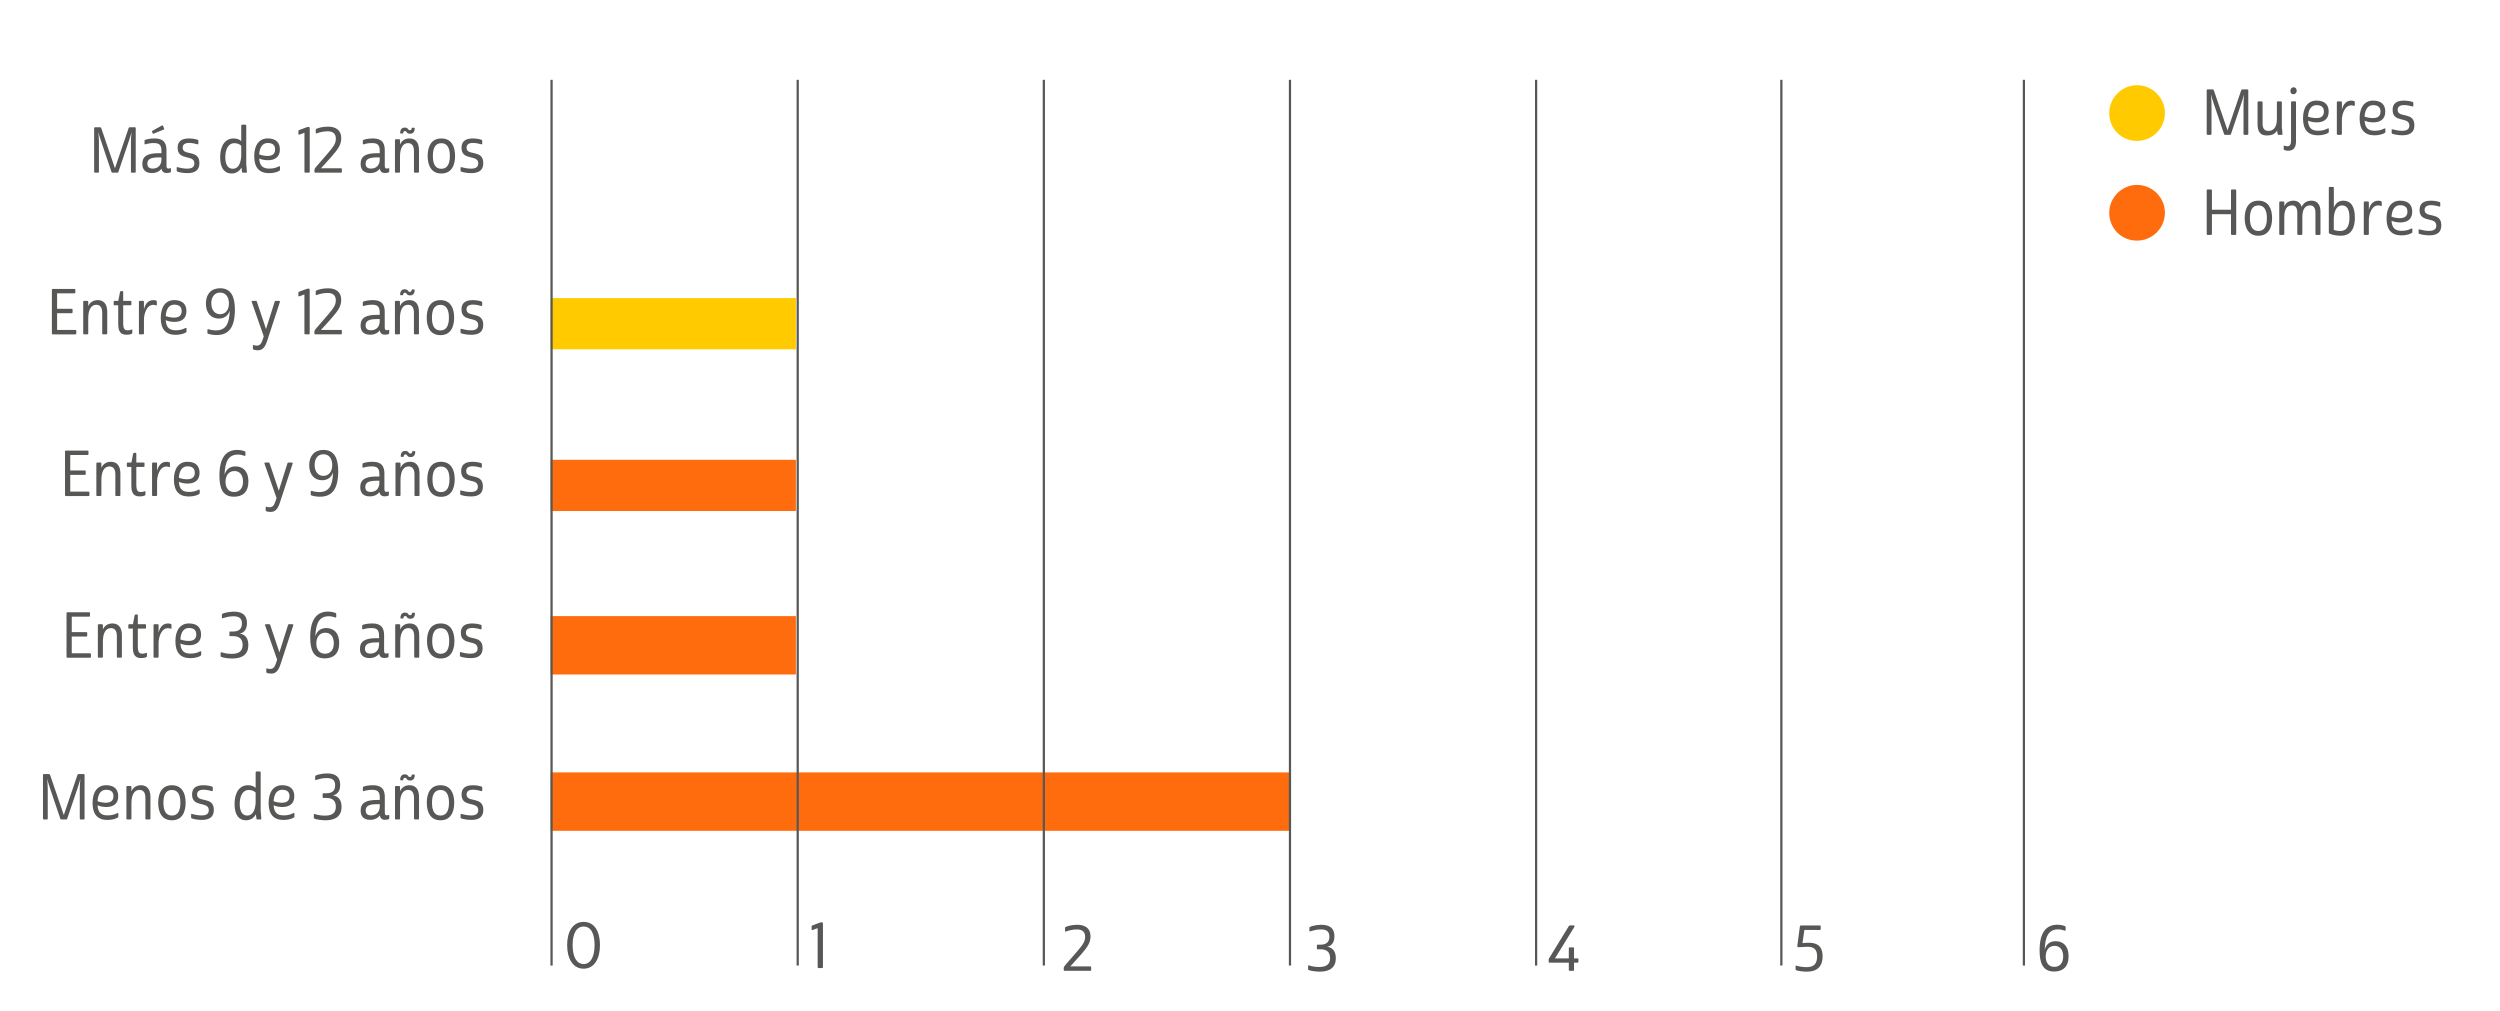 <?xml version="1.0" encoding="utf-8"?>
<!-- Generator: Adobe Illustrator 25.2.3, SVG Export Plug-In . SVG Version: 6.00 Build 0)  -->
<svg version="1.1" id="Capa_1" xmlns="http://www.w3.org/2000/svg" xmlns:xlink="http://www.w3.org/1999/xlink" x="0px" y="0px"
	 viewBox="0 0 278.3 112.585" style="enable-background:new 0 0 278.3 112.585;" xml:space="preserve">
<style type="text/css">
	.st0{enable-background:new    ;}
	.st1{fill:#575756;}
	.st2{fill:#FF6C0E;}
	.st3{fill:#FFCB00;}
	.st4{fill:none;stroke:#575756;stroke-width:0.25;}
</style>
<g class="st0">
	<path class="st1" d="M12.797,18.733l1.513-4.447c0.035-0.099,0.07-0.119,0.147-0.119
		h0.54c0.091,0,0.112,0.042,0.112,0.126v4.798c0,0.111-0.028,0.133-0.133,0.133
		h-0.266c-0.098,0-0.133-0.021-0.133-0.133v-3.25c0-0.336,0.028-0.854,0.07-1.142
		c-0.07,0.252-0.112,0.413-0.273,0.903l-1.19,3.523
		c-0.028,0.084-0.049,0.098-0.147,0.098h-0.483c-0.091,0-0.119-0.014-0.147-0.098
		l-1.191-3.523c-0.161-0.49-0.203-0.651-0.273-0.903
		c0.042,0.287,0.07,0.806,0.07,1.142v3.25c0,0.111-0.028,0.133-0.133,0.133
		h-0.266c-0.098,0-0.133-0.021-0.133-0.133v-4.798
		c0-0.084,0.028-0.126,0.119-0.126h0.54c0.07,0,0.105,0.021,0.14,0.119
		L12.797,18.733z"/>
</g>
<g class="st0">
	<path class="st1" d="M18.533,18.46c0,0.203,0.07,0.302,0.196,0.302
		c0.105,0,0.154-0.021,0.217-0.035c0.063-0.015,0.084-0.015,0.084,0.062v0.273
		c0,0.063-0.014,0.112-0.084,0.133c-0.105,0.042-0.189,0.063-0.399,0.063
		c-0.231,0-0.504-0.084-0.567-0.483c-0.231,0.309-0.596,0.49-1.079,0.49
		c-0.693,0-1.058-0.364-1.058-1.029c0-0.896,0.651-1.184,1.828-1.184h0.301v-0.28
		c0-0.708-0.322-0.848-0.868-0.848c-0.427,0-0.736,0.084-0.896,0.14
		c-0.077,0.015-0.119,0-0.119-0.084v-0.266c0-0.105,0.021-0.133,0.14-0.168
		c0.161-0.057,0.525-0.134,0.959-0.134c0.616,0,1.345,0.134,1.345,1.317V18.46z
		 M17.006,18.768c0.56,0,0.966-0.357,0.966-1.016v-0.231h-0.301
		c-0.924,0-1.268,0.21-1.268,0.708C16.403,18.579,16.6,18.768,17.006,18.768z
		 M16.943,14.706c-0.035-0.07-0.028-0.112,0.028-0.146l1.022-0.575
		c0.077-0.042,0.126-0.049,0.161,0.042l0.098,0.238
		c0.049,0.099,0.035,0.134-0.056,0.168l-1.079,0.441
		c-0.07,0.028-0.105,0.021-0.126-0.042L16.943,14.706z"/>
</g>
<g class="st0">
	<path class="st1" d="M22.08,15.98c0,0.092-0.049,0.099-0.133,0.077
		c-0.112-0.027-0.483-0.146-0.89-0.146c-0.539,0-0.721,0.23-0.721,0.532
		c0,0.966,1.863,0.14,1.863,1.716c0,0.798-0.497,1.113-1.337,1.113
		c-0.504,0-0.96-0.104-1.114-0.168c-0.063-0.021-0.077-0.042-0.077-0.105v-0.336
		c0-0.069,0.028-0.069,0.084-0.056c0.224,0.056,0.63,0.168,1.072,0.168
		c0.553,0,0.812-0.189,0.812-0.588c0-1.037-1.863-0.238-1.863-1.737
		c0-0.658,0.371-1.037,1.261-1.037c0.441,0,0.812,0.092,0.932,0.134
		c0.07,0.021,0.112,0.042,0.112,0.133V15.98z"/>
</g>
<g class="st0">
	<path class="st1" d="M27.441,18.558l0.042,0.539c0.014,0.091-0.014,0.126-0.077,0.126
		h-0.357c-0.077,0-0.098-0.028-0.112-0.119l-0.056-0.455
		c-0.245,0.448-0.644,0.665-1.113,0.665c-0.756,0-1.261-0.574-1.261-1.8
		c0-1.268,0.532-2.102,1.499-2.102c0.378,0,0.63,0.105,0.848,0.295v-1.695
		c0-0.112,0.028-0.133,0.133-0.133h0.294c0.105,0,0.133,0.021,0.133,0.133v4.259
		C27.413,18.376,27.42,18.446,27.441,18.558z M26.853,17.402v-1.177
		c-0.161-0.168-0.448-0.287-0.75-0.287c-0.742,0-1.022,0.764-1.022,1.562
		c0,0.707,0.224,1.288,0.833,1.288C26.446,18.789,26.783,18.348,26.853,17.402z"/>
</g>
<g class="st0">
	<path class="st1" d="M31.157,16.646c0,0.854-0.582,1.19-1.324,1.19
		c-0.35,0-0.687-0.063-0.98-0.189c0.056,0.841,0.434,1.121,1.127,1.121
		c0.371,0,0.666-0.07,0.89-0.168c0.147-0.063,0.189-0.099,0.238-0.099
		c0.042,0,0.063,0.015,0.063,0.07v0.315c0,0.069-0.035,0.111-0.133,0.161
		c-0.154,0.084-0.54,0.23-1.079,0.23c-1.079,0-1.66-0.602-1.66-1.884
		c0-1.197,0.519-1.982,1.506-1.982C30.736,15.413,31.157,15.882,31.157,16.646z
		 M28.853,17.192c0.301,0.112,0.644,0.168,0.931,0.168
		c0.554,0,0.841-0.245,0.841-0.729c0-0.49-0.294-0.714-0.82-0.714
		C29.238,15.918,28.901,16.373,28.853,17.192z"/>
</g>
<g class="st0">
	<path class="st1" d="M33.331,14.986c-0.077,0.021-0.112,0-0.112-0.077v-0.308
		c0-0.077,0.028-0.099,0.105-0.134l0.792-0.294
		c0.091-0.035,0.168-0.042,0.231-0.042c0.098,0,0.133,0.042,0.133,0.154v4.805
		c0,0.111-0.035,0.133-0.133,0.133h-0.322c-0.098,0-0.133-0.021-0.133-0.133
		v-4.308L33.331,14.986z"/>
</g>
<g class="st0">
	<path class="st1" d="M36.474,14.615c-0.532,0-0.987,0.147-1.219,0.231
		c-0.084,0.027-0.105-0.008-0.105-0.084v-0.273c0-0.091,0.007-0.126,0.084-0.154
		c0.168-0.077,0.645-0.238,1.275-0.238c0.84,0,1.478,0.364,1.478,1.274
		c0,0.666-0.259,1.128-1.064,2.046l-1.19,1.316h2.22
		c0.077,0,0.105,0.035,0.105,0.119v0.259c0,0.099-0.042,0.112-0.14,0.112h-2.781
		c-0.098,0-0.133-0.021-0.133-0.126v-0.168c0-0.126,0.07-0.231,0.189-0.364
		l1.282-1.478c0.693-0.812,0.911-1.135,0.911-1.653
		C37.384,14.979,37.167,14.615,36.474,14.615z"/>
</g>
<g class="st0">
	<path class="st1" d="M42.833,18.46c0,0.203,0.07,0.302,0.196,0.302
		c0.105,0,0.154-0.021,0.217-0.035c0.063-0.015,0.084-0.015,0.084,0.062v0.273
		c0,0.063-0.014,0.112-0.084,0.133c-0.105,0.042-0.189,0.063-0.399,0.063
		c-0.231,0-0.504-0.084-0.567-0.483c-0.231,0.309-0.596,0.49-1.079,0.49
		c-0.693,0-1.058-0.364-1.058-1.029c0-0.896,0.651-1.184,1.828-1.184h0.301v-0.28
		c0-0.708-0.322-0.848-0.868-0.848c-0.427,0-0.736,0.084-0.896,0.14
		c-0.077,0.015-0.119,0-0.119-0.084v-0.266c0-0.105,0.021-0.133,0.14-0.168
		c0.161-0.057,0.525-0.134,0.959-0.134c0.616,0,1.345,0.134,1.345,1.317V18.46z
		 M41.306,18.768c0.56,0,0.966-0.357,0.966-1.016v-0.231h-0.301
		c-0.924,0-1.268,0.21-1.268,0.708C40.703,18.579,40.899,18.768,41.306,18.768z"/>
</g>
<g class="st0">
	<path class="st1" d="M44.527,17.43v1.66c0,0.111-0.035,0.133-0.133,0.133h-0.301
		c-0.098,0-0.126-0.021-0.126-0.133v-3.46c0-0.099,0.028-0.133,0.126-0.133h0.301
		c0.098,0,0.133,0.034,0.133,0.133v0.462c0.196-0.477,0.616-0.68,1.064-0.68
		c0.617,0,1.051,0.399,1.051,1.296v2.382c0,0.111-0.028,0.133-0.133,0.133H46.215
		c-0.105,0-0.133-0.021-0.133-0.133v-2.263c0-0.519-0.175-0.896-0.659-0.896
		C44.85,15.931,44.527,16.478,44.527,17.43z M45.83,14.279
		c0.007-0.035,0.021-0.057,0.07-0.057h0.203c0.042,0,0.063,0.021,0.063,0.07
		c0,0.385-0.189,0.596-0.504,0.596c-0.259,0-0.336-0.092-0.392-0.176
		c-0.035-0.056-0.077-0.126-0.189-0.126c-0.112,0-0.189,0.084-0.196,0.218
		c-0.014,0.042-0.028,0.062-0.077,0.062h-0.196c-0.042,0-0.063-0.014-0.063-0.077
		c0-0.378,0.196-0.588,0.504-0.588c0.259,0,0.329,0.112,0.378,0.188
		c0.042,0.063,0.091,0.105,0.203,0.105C45.746,14.496,45.823,14.419,45.83,14.279z
		"/>
</g>
<g class="st0">
	<path class="st1" d="M49.133,15.413c1.1,0,1.527,0.862,1.527,1.947
		c0,1.086-0.427,1.954-1.527,1.954s-1.527-0.868-1.527-1.954
		C47.606,16.275,48.033,15.413,49.133,15.413z M48.187,17.36
		c0,0.861,0.259,1.429,0.946,1.429c0.679,0,0.945-0.567,0.945-1.429
		c0-0.854-0.266-1.422-0.945-1.422C48.446,15.938,48.187,16.506,48.187,17.36z"/>
</g>
<g class="st0">
	<path class="st1" d="M53.68,15.98c0,0.092-0.049,0.099-0.133,0.077
		c-0.112-0.027-0.483-0.146-0.89-0.146c-0.539,0-0.721,0.23-0.721,0.532
		c0,0.966,1.863,0.14,1.863,1.716c0,0.798-0.497,1.113-1.337,1.113
		c-0.504,0-0.96-0.104-1.114-0.168c-0.063-0.021-0.077-0.042-0.077-0.105v-0.336
		c0-0.069,0.028-0.069,0.084-0.056c0.224,0.056,0.63,0.168,1.072,0.168
		c0.553,0,0.812-0.189,0.812-0.588c0-1.037-1.863-0.238-1.863-1.737
		c0-0.658,0.371-1.037,1.261-1.037c0.441,0,0.812,0.092,0.932,0.134
		c0.07,0.021,0.112,0.042,0.112,0.133V15.98z"/>
</g>
<g class="st0">
	<path class="st1" d="M5.775,37.087v-4.791c0-0.112,0.028-0.133,0.126-0.133h2.354
		c0.112,0,0.133,0.028,0.133,0.14v0.218c0,0.104-0.021,0.133-0.133,0.133H6.356
		v1.723H7.953c0.105,0,0.126,0.028,0.126,0.133v0.218
		c0,0.112-0.021,0.14-0.126,0.14H6.356v1.863h2.01
		c0.105,0,0.126,0.028,0.126,0.133v0.218c0,0.111-0.021,0.14-0.126,0.14h-2.465
		C5.803,37.22,5.775,37.198,5.775,37.087z"/>
</g>
<g class="st0">
	<path class="st1" d="M9.823,35.427v1.66c0,0.111-0.035,0.133-0.133,0.133H9.389
		c-0.098,0-0.126-0.021-0.126-0.133v-3.46c0-0.099,0.028-0.133,0.126-0.133h0.301
		c0.098,0,0.133,0.034,0.133,0.133v0.462c0.196-0.477,0.616-0.68,1.064-0.68
		c0.617,0,1.051,0.399,1.051,1.296v2.382c0,0.111-0.028,0.133-0.133,0.133h-0.294
		c-0.105,0-0.133-0.021-0.133-0.133v-2.263c0-0.519-0.175-0.896-0.659-0.896
		C10.146,33.928,9.823,34.475,9.823,35.427z"/>
</g>
<g class="st0">
	<path class="st1" d="M13.167,33.494l0.189-0.974c0.021-0.092,0.077-0.112,0.203-0.112
		c0.147,0,0.154,0.021,0.154,0.112v0.974h0.792c0.091,0,0.119,0.014,0.119,0.091
		v0.294c0,0.07-0.028,0.105-0.119,0.105h-0.792v1.954
		c0,0.735,0.196,0.833,0.504,0.833c0.168,0,0.308-0.028,0.414-0.077
		c0.07-0.035,0.098-0.014,0.098,0.07v0.266c0,0.07-0.021,0.105-0.091,0.141
		c-0.161,0.07-0.364,0.091-0.553,0.091c-0.504,0-0.925-0.203-0.925-1.155V33.985
		H12.781c-0.105,0-0.126-0.015-0.126-0.112v-0.252c0-0.084,0.021-0.126,0.098-0.126
		H13.167z"/>
</g>
<g class="st0">
	<path class="st1" d="M15.589,33.494h0.301c0.098,0,0.133,0.021,0.133,0.133v0.806
		c0.077-0.351,0.329-1.023,1.03-1.023c0.154,0,0.252,0.021,0.322,0.05
		c0.084,0.035,0.084,0.084,0.084,0.14v0.329c0,0.07-0.028,0.084-0.091,0.063
		c-0.091-0.035-0.196-0.057-0.301-0.057c-0.749,0-1.043,1.022-1.043,1.646v1.506
		c0,0.111-0.035,0.133-0.133,0.133h-0.301c-0.098,0-0.126-0.021-0.126-0.133v-3.46
		C15.463,33.515,15.491,33.494,15.589,33.494z"/>
</g>
<g class="st0">
	<path class="st1" d="M20.752,34.643c0,0.854-0.582,1.19-1.324,1.19
		c-0.35,0-0.687-0.063-0.98-0.189c0.056,0.841,0.434,1.121,1.127,1.121
		c0.371,0,0.666-0.07,0.89-0.168c0.147-0.063,0.189-0.099,0.238-0.099
		c0.042,0,0.063,0.015,0.063,0.07v0.315c0,0.069-0.035,0.111-0.133,0.161
		c-0.154,0.084-0.54,0.23-1.079,0.23c-1.079,0-1.66-0.602-1.66-1.884
		c0-1.197,0.519-1.982,1.506-1.982C20.332,33.409,20.752,33.879,20.752,34.643z
		 M18.448,35.189c0.301,0.112,0.644,0.168,0.931,0.168
		c0.554,0,0.841-0.245,0.841-0.729c0-0.49-0.294-0.714-0.82-0.714
		C18.833,33.914,18.497,34.369,18.448,35.189z"/>
	<path class="st1" d="M26.149,34.44c0,1.989-0.666,2.857-2.038,2.857
		c-0.399,0-0.729-0.07-0.959-0.147c-0.042-0.014-0.063-0.035-0.063-0.091v-0.336
		c0-0.077,0.042-0.084,0.119-0.07c0.189,0.049,0.469,0.126,0.812,0.126
		c1.086,0,1.506-0.665,1.555-2.192c-0.224,0.68-0.75,0.876-1.219,0.876
		c-0.827,0-1.436-0.589-1.436-1.674c0-1.037,0.574-1.702,1.583-1.702
		C25.708,32.086,26.149,33.018,26.149,34.44z M23.523,33.76
		c0,0.757,0.399,1.219,0.98,1.219c0.574,0,0.98-0.462,0.98-1.184
		c0-0.764-0.364-1.226-0.98-1.226C23.88,32.569,23.523,33.053,23.523,33.76z"/>
	<path class="st1" d="M28.157,38.474c0-0.07,0.028-0.077,0.098-0.057
		c0.098,0.035,0.175,0.057,0.329,0.057c0.301,0,0.504-0.161,0.672-0.708
		l0.105-0.329L28.031,33.641c-0.035-0.098-0.014-0.146,0.077-0.146h0.372
		c0.084,0,0.098,0.027,0.126,0.118l1.008,3.02l0.953-3.02
		c0.028-0.098,0.056-0.118,0.147-0.118h0.35c0.084,0,0.119,0.042,0.077,0.175
		l-1.408,4.3c-0.273,0.841-0.623,1.022-1.037,1.022
		c-0.203,0-0.357-0.034-0.462-0.069c-0.056-0.021-0.084-0.063-0.084-0.126
		L28.157,38.474z"/>
</g>
<g class="st0">
	<path class="st1" d="M33.327,32.983c-0.077,0.021-0.112,0-0.112-0.077v-0.308
		c0-0.077,0.028-0.099,0.105-0.134l0.792-0.294
		c0.091-0.035,0.168-0.042,0.231-0.042c0.098,0,0.133,0.042,0.133,0.154v4.805
		c0,0.111-0.035,0.133-0.133,0.133h-0.322c-0.098,0-0.133-0.021-0.133-0.133
		v-4.308L33.327,32.983z"/>
</g>
<g class="st0">
	<path class="st1" d="M36.47,32.611c-0.532,0-0.987,0.147-1.219,0.231
		c-0.084,0.027-0.105-0.008-0.105-0.084v-0.273c0-0.091,0.007-0.126,0.084-0.154
		c0.168-0.077,0.645-0.238,1.275-0.238c0.84,0,1.478,0.364,1.478,1.274
		c0,0.666-0.259,1.128-1.064,2.046l-1.19,1.316h2.22
		c0.077,0,0.105,0.035,0.105,0.119v0.259c0,0.099-0.042,0.112-0.14,0.112h-2.781
		c-0.098,0-0.133-0.021-0.133-0.126v-0.168c0-0.126,0.07-0.231,0.189-0.364
		l1.282-1.478c0.693-0.812,0.911-1.135,0.911-1.653
		C37.38,32.976,37.163,32.611,36.47,32.611z"/>
</g>
<g class="st0">
	<path class="st1" d="M42.829,36.456c0,0.203,0.07,0.302,0.196,0.302
		c0.105,0,0.154-0.021,0.217-0.035c0.063-0.015,0.084-0.015,0.084,0.062v0.273
		c0,0.063-0.014,0.112-0.084,0.133c-0.105,0.042-0.189,0.063-0.399,0.063
		c-0.231,0-0.504-0.084-0.567-0.483c-0.231,0.309-0.596,0.49-1.079,0.49
		c-0.693,0-1.058-0.364-1.058-1.029c0-0.896,0.651-1.184,1.828-1.184h0.301v-0.28
		c0-0.708-0.322-0.848-0.868-0.848c-0.427,0-0.736,0.084-0.896,0.14
		c-0.077,0.015-0.119,0-0.119-0.084v-0.266c0-0.105,0.021-0.133,0.14-0.168
		c0.161-0.057,0.525-0.134,0.959-0.134c0.616,0,1.345,0.134,1.345,1.317V36.456z
		 M41.302,36.765c0.56,0,0.966-0.357,0.966-1.016v-0.231h-0.301
		c-0.924,0-1.268,0.21-1.268,0.708C40.699,36.575,40.896,36.765,41.302,36.765z"/>
</g>
<g class="st0">
	<path class="st1" d="M44.523,35.427v1.66c0,0.111-0.035,0.133-0.133,0.133h-0.301
		c-0.098,0-0.126-0.021-0.126-0.133v-3.46c0-0.099,0.028-0.133,0.126-0.133h0.301
		c0.098,0,0.133,0.034,0.133,0.133v0.462c0.196-0.477,0.616-0.68,1.064-0.68
		c0.617,0,1.051,0.399,1.051,1.296v2.382c0,0.111-0.028,0.133-0.133,0.133h-0.294
		c-0.105,0-0.133-0.021-0.133-0.133v-2.263c0-0.519-0.175-0.896-0.659-0.896
		C44.846,33.928,44.523,34.475,44.523,35.427z M45.826,32.276
		c0.007-0.035,0.021-0.057,0.07-0.057h0.203c0.042,0,0.063,0.021,0.063,0.07
		c0,0.385-0.189,0.596-0.504,0.596c-0.259,0-0.336-0.092-0.392-0.176
		c-0.035-0.056-0.077-0.126-0.189-0.126c-0.112,0-0.189,0.084-0.196,0.218
		c-0.014,0.042-0.028,0.062-0.077,0.062h-0.196c-0.042,0-0.063-0.014-0.063-0.077
		c0-0.378,0.196-0.588,0.504-0.588c0.259,0,0.329,0.112,0.378,0.188
		c0.042,0.063,0.091,0.105,0.203,0.105C45.742,32.492,45.819,32.415,45.826,32.276z"
		/>
</g>
<g class="st0">
	<path class="st1" d="M49.029,33.409c1.1,0,1.527,0.862,1.527,1.947
		c0,1.086-0.427,1.954-1.527,1.954s-1.527-0.868-1.527-1.954
		C47.502,34.272,47.929,33.409,49.029,33.409z M48.083,35.357
		c0,0.861,0.259,1.429,0.946,1.429c0.679,0,0.945-0.567,0.945-1.429
		c0-0.854-0.266-1.422-0.945-1.422C48.342,33.935,48.083,34.502,48.083,35.357z"/>
</g>
<g class="st0">
	<path class="st1" d="M53.676,33.977c0,0.092-0.049,0.099-0.133,0.077
		c-0.112-0.027-0.483-0.146-0.89-0.146c-0.539,0-0.721,0.23-0.721,0.532
		c0,0.966,1.863,0.14,1.863,1.716c0,0.798-0.497,1.113-1.337,1.113
		c-0.504,0-0.96-0.104-1.114-0.168c-0.063-0.021-0.077-0.042-0.077-0.105v-0.336
		c0-0.069,0.028-0.069,0.084-0.056c0.224,0.056,0.63,0.168,1.072,0.168
		c0.553,0,0.812-0.189,0.812-0.588c0-1.037-1.863-0.238-1.863-1.737
		c0-0.658,0.371-1.037,1.261-1.037c0.441,0,0.812,0.092,0.932,0.134
		c0.07,0.021,0.112,0.042,0.112,0.133V33.977z"/>
</g>
<g class="st0">
	<path class="st1" d="M7.238,55.084v-4.791c0-0.112,0.028-0.133,0.126-0.133h2.354
		c0.112,0,0.133,0.028,0.133,0.14v0.218c0,0.104-0.021,0.133-0.133,0.133H7.819
		v1.723h1.597c0.105,0,0.126,0.028,0.126,0.133v0.218
		c0,0.112-0.021,0.14-0.126,0.14H7.819v1.863h2.01
		c0.105,0,0.126,0.028,0.126,0.133v0.218c0,0.111-0.021,0.14-0.126,0.14h-2.465
		C7.266,55.217,7.238,55.195,7.238,55.084z"/>
</g>
<g class="st0">
	<path class="st1" d="M11.286,53.424v1.66c0,0.111-0.035,0.133-0.133,0.133h-0.301
		c-0.098,0-0.126-0.021-0.126-0.133v-3.46c0-0.099,0.028-0.133,0.126-0.133h0.301
		c0.098,0,0.133,0.034,0.133,0.133v0.462c0.196-0.477,0.616-0.68,1.064-0.68
		c0.617,0,1.051,0.399,1.051,1.296v2.382c0,0.111-0.028,0.133-0.133,0.133h-0.294
		c-0.105,0-0.133-0.021-0.133-0.133V52.821c0-0.519-0.175-0.896-0.659-0.896
		C11.608,51.925,11.286,52.472,11.286,53.424z"/>
</g>
<g class="st0">
	<path class="st1" d="M14.629,51.491l0.189-0.974c0.021-0.092,0.077-0.112,0.203-0.112
		c0.147,0,0.154,0.021,0.154,0.112v0.974h0.792c0.091,0,0.119,0.014,0.119,0.091
		v0.294c0,0.07-0.028,0.105-0.119,0.105H15.175v1.954
		c0,0.735,0.196,0.833,0.504,0.833c0.168,0,0.308-0.028,0.414-0.077
		c0.07-0.035,0.098-0.014,0.098,0.07v0.266c0,0.07-0.021,0.105-0.091,0.141
		c-0.161,0.07-0.364,0.091-0.553,0.091c-0.504,0-0.925-0.203-0.925-1.155v-2.122
		h-0.378c-0.105,0-0.126-0.015-0.126-0.112v-0.252
		c0-0.084,0.021-0.126,0.098-0.126H14.629z"/>
</g>
<g class="st0">
	<path class="st1" d="M17.052,51.491h0.301c0.098,0,0.133,0.021,0.133,0.133v0.806
		c0.077-0.351,0.329-1.023,1.03-1.023c0.154,0,0.252,0.021,0.322,0.05
		c0.084,0.035,0.084,0.084,0.084,0.14v0.329c0,0.07-0.028,0.084-0.091,0.063
		c-0.091-0.035-0.196-0.057-0.301-0.057c-0.749,0-1.043,1.022-1.043,1.646v1.506
		c0,0.111-0.035,0.133-0.133,0.133h-0.301c-0.098,0-0.126-0.021-0.126-0.133v-3.46
		C16.926,51.512,16.954,51.491,17.052,51.491z"/>
</g>
<g class="st0">
	<path class="st1" d="M22.216,52.64c0,0.854-0.582,1.19-1.324,1.19
		c-0.35,0-0.687-0.063-0.98-0.189c0.056,0.841,0.435,1.121,1.128,1.121
		c0.371,0,0.665-0.07,0.89-0.168c0.146-0.063,0.188-0.099,0.237-0.099
		c0.042,0,0.063,0.015,0.063,0.07v0.315c0,0.069-0.035,0.111-0.133,0.161
		c-0.154,0.084-0.54,0.23-1.079,0.23c-1.078,0-1.66-0.602-1.66-1.884
		c0-1.197,0.519-1.982,1.506-1.982C21.795,51.406,22.216,51.876,22.216,52.64z
		 M19.911,53.186c0.301,0.112,0.645,0.168,0.932,0.168
		c0.554,0,0.841-0.245,0.841-0.729c0-0.49-0.295-0.714-0.82-0.714
		C20.297,51.911,19.96,52.366,19.911,53.186z"/>
	<path class="st1" d="M24.426,52.941c0-1.975,0.722-2.857,1.989-2.857
		c0.441,0,0.777,0.133,0.819,0.147c0.062,0.021,0.091,0.049,0.091,0.14v0.294
		c0,0.07-0.042,0.105-0.133,0.07c-0.183-0.056-0.393-0.133-0.693-0.133
		c-1.044,0-1.457,0.742-1.499,2.255c0.203-0.749,0.749-0.938,1.212-0.938
		c0.833,0,1.442,0.525,1.442,1.674c0,1.184-0.645,1.702-1.61,1.702
		C24.769,55.294,24.426,54.327,24.426,52.941z M27.052,53.62
		c0-0.735-0.356-1.184-0.952-1.184c-0.616,0-0.994,0.469-0.994,1.197
		c0,0.665,0.329,1.142,0.959,1.142C26.618,54.776,27.052,54.418,27.052,53.62z"/>
	<path class="st1" d="M29.578,56.471c0-0.07,0.027-0.077,0.098-0.057
		c0.098,0.035,0.175,0.057,0.329,0.057c0.302,0,0.505-0.161,0.673-0.708
		l0.104-0.329l-1.33-3.796c-0.035-0.098-0.015-0.146,0.076-0.146h0.372
		c0.084,0,0.098,0.027,0.126,0.118l1.008,3.02l0.953-3.02
		c0.027-0.098,0.056-0.118,0.146-0.118h0.351c0.084,0,0.119,0.042,0.077,0.175
		l-1.408,4.3c-0.272,0.841-0.623,1.022-1.036,1.022
		c-0.203,0-0.357-0.034-0.462-0.069c-0.057-0.021-0.085-0.063-0.085-0.126
		L29.578,56.471z"/>
	<path class="st1" d="M37.65,52.437c0,1.989-0.665,2.857-2.038,2.857
		c-0.399,0-0.729-0.07-0.959-0.147c-0.042-0.014-0.063-0.035-0.063-0.091v-0.336
		c0-0.077,0.042-0.084,0.119-0.07c0.189,0.049,0.469,0.126,0.812,0.126
		c1.086,0,1.506-0.665,1.555-2.192c-0.224,0.68-0.749,0.876-1.219,0.876
		c-0.826,0-1.436-0.589-1.436-1.674c0-1.037,0.574-1.702,1.583-1.702
		C37.209,50.083,37.65,51.015,37.65,52.437z M35.024,51.757
		c0,0.757,0.398,1.219,0.98,1.219c0.574,0,0.98-0.462,0.98-1.184
		c0-0.764-0.364-1.226-0.98-1.226C35.381,50.567,35.024,51.05,35.024,51.757z"/>
</g>
<g class="st0">
	<path class="st1" d="M42.792,54.453c0,0.203,0.07,0.302,0.196,0.302
		c0.105,0,0.154-0.021,0.217-0.035c0.063-0.015,0.084-0.015,0.084,0.062v0.273
		c0,0.063-0.014,0.112-0.084,0.133c-0.105,0.042-0.189,0.063-0.399,0.063
		c-0.231,0-0.504-0.084-0.567-0.483c-0.231,0.309-0.596,0.49-1.079,0.49
		c-0.693,0-1.058-0.364-1.058-1.029c0-0.896,0.651-1.184,1.828-1.184h0.301V52.766
		c0-0.708-0.322-0.848-0.868-0.848c-0.427,0-0.736,0.084-0.896,0.14
		c-0.077,0.015-0.119,0-0.119-0.084v-0.266c0-0.105,0.021-0.133,0.14-0.168
		c0.161-0.057,0.525-0.134,0.959-0.134c0.616,0,1.345,0.134,1.345,1.317V54.453z
		 M41.265,54.762c0.56,0,0.966-0.357,0.966-1.016v-0.231h-0.301
		c-0.924,0-1.268,0.21-1.268,0.708C40.662,54.572,40.858,54.762,41.265,54.762z"/>
</g>
<g class="st0">
	<path class="st1" d="M44.586,53.424v1.66c0,0.111-0.034,0.133-0.133,0.133h-0.301
		c-0.099,0-0.126-0.021-0.126-0.133v-3.46c0-0.099,0.027-0.133,0.126-0.133h0.301
		c0.099,0,0.133,0.034,0.133,0.133v0.462c0.196-0.477,0.616-0.68,1.064-0.68
		c0.617,0,1.051,0.399,1.051,1.296v2.382c0,0.111-0.027,0.133-0.133,0.133h-0.294
		c-0.105,0-0.133-0.021-0.133-0.133V52.821c0-0.519-0.176-0.896-0.659-0.896
		C44.908,51.925,44.586,52.472,44.586,53.424z M45.889,50.273
		c0.008-0.035,0.021-0.057,0.07-0.057h0.203c0.042,0,0.063,0.021,0.063,0.07
		c0,0.385-0.189,0.596-0.505,0.596c-0.259,0-0.336-0.092-0.392-0.176
		c-0.035-0.056-0.077-0.126-0.189-0.126s-0.189,0.084-0.196,0.218
		c-0.014,0.042-0.028,0.062-0.077,0.062h-0.196c-0.042,0-0.062-0.014-0.062-0.077
		c0-0.378,0.196-0.588,0.504-0.588c0.26,0,0.329,0.112,0.379,0.188
		c0.042,0.063,0.091,0.105,0.203,0.105C45.805,50.489,45.882,50.412,45.889,50.273z
		"/>
</g>
<g class="st0">
	<path class="st1" d="M49.092,51.406c1.1,0,1.527,0.862,1.527,1.947
		c0,1.086-0.427,1.954-1.527,1.954s-1.527-0.868-1.527-1.954
		C47.565,52.269,47.992,51.406,49.092,51.406z M48.146,53.354
		c0,0.861,0.259,1.429,0.946,1.429c0.679,0,0.945-0.567,0.945-1.429
		c0-0.854-0.266-1.422-0.945-1.422C48.405,51.932,48.146,52.499,48.146,53.354z"/>
</g>
<g class="st0">
	<path class="st1" d="M53.639,51.974c0,0.092-0.049,0.099-0.133,0.077
		c-0.112-0.027-0.483-0.146-0.89-0.146c-0.539,0-0.721,0.23-0.721,0.532
		c0,0.966,1.863,0.14,1.863,1.716c0,0.798-0.497,1.113-1.337,1.113
		c-0.504,0-0.96-0.104-1.114-0.168c-0.063-0.021-0.077-0.042-0.077-0.105V54.656
		c0-0.069,0.028-0.069,0.084-0.056c0.224,0.056,0.63,0.168,1.072,0.168
		c0.553,0,0.812-0.189,0.812-0.588c0-1.037-1.863-0.238-1.863-1.737
		c0-0.658,0.371-1.037,1.261-1.037c0.441,0,0.812,0.092,0.932,0.134
		c0.07,0.021,0.112,0.042,0.112,0.133V51.974z"/>
</g>
<g class="st0">
	<path class="st1" d="M7.406,73.081V68.29c0-0.112,0.028-0.133,0.126-0.133h2.354
		c0.112,0,0.133,0.028,0.133,0.14v0.218c0,0.104-0.021,0.133-0.133,0.133H7.987
		v1.723h1.597c0.105,0,0.126,0.028,0.126,0.133v0.218
		c0,0.112-0.021,0.14-0.126,0.14H7.987v1.863h2.01
		c0.105,0,0.126,0.028,0.126,0.133v0.218c0,0.111-0.021,0.14-0.126,0.14h-2.465
		C7.434,73.214,7.406,73.193,7.406,73.081z"/>
</g>
<g class="st0">
	<path class="st1" d="M11.454,71.421v1.66c0,0.111-0.035,0.133-0.133,0.133h-0.301
		c-0.098,0-0.126-0.021-0.126-0.133v-3.46c0-0.099,0.028-0.133,0.126-0.133h0.301
		c0.098,0,0.133,0.034,0.133,0.133v0.462c0.196-0.477,0.616-0.68,1.064-0.68
		c0.617,0,1.051,0.399,1.051,1.296v2.382c0,0.111-0.028,0.133-0.133,0.133h-0.294
		c-0.105,0-0.133-0.021-0.133-0.133v-2.263c0-0.519-0.175-0.896-0.659-0.896
		C11.776,69.922,11.454,70.469,11.454,71.421z"/>
</g>
<g class="st0">
	<path class="st1" d="M14.797,69.488l0.189-0.974c0.021-0.092,0.077-0.112,0.203-0.112
		c0.146,0,0.153,0.021,0.153,0.112v0.974h0.792c0.091,0,0.119,0.014,0.119,0.091
		v0.294c0,0.07-0.028,0.105-0.119,0.105h-0.792v1.954
		c0,0.735,0.196,0.833,0.505,0.833c0.168,0,0.308-0.028,0.413-0.077
		c0.07-0.035,0.098-0.014,0.098,0.07v0.266c0,0.07-0.021,0.105-0.091,0.141
		c-0.161,0.07-0.364,0.091-0.553,0.091c-0.505,0-0.925-0.203-0.925-1.155v-2.122
		h-0.378c-0.105,0-0.126-0.015-0.126-0.112v-0.252
		c0-0.084,0.021-0.126,0.098-0.126H14.797z"/>
</g>
<g class="st0">
	<path class="st1" d="M17.22,69.488h0.302c0.098,0,0.133,0.021,0.133,0.133v0.806
		c0.077-0.351,0.329-1.023,1.029-1.023c0.154,0,0.252,0.021,0.322,0.05
		c0.084,0.035,0.084,0.084,0.084,0.14V69.922c0,0.07-0.028,0.084-0.091,0.063
		c-0.091-0.035-0.196-0.057-0.302-0.057c-0.749,0-1.043,1.022-1.043,1.646v1.506
		c0,0.111-0.035,0.133-0.133,0.133h-0.302c-0.098,0-0.126-0.021-0.126-0.133
		v-3.46C17.094,69.509,17.122,69.488,17.22,69.488z"/>
</g>
<g class="st0">
	<path class="st1" d="M22.383,70.637c0,0.854-0.582,1.19-1.324,1.19
		c-0.35,0-0.687-0.063-0.98-0.189c0.056,0.841,0.434,1.121,1.127,1.121
		c0.371,0,0.666-0.07,0.89-0.168c0.147-0.063,0.189-0.099,0.238-0.099
		c0.042,0,0.063,0.015,0.063,0.07v0.315c0,0.069-0.035,0.111-0.133,0.161
		c-0.154,0.084-0.54,0.23-1.079,0.23c-1.079,0-1.66-0.602-1.66-1.884
		c0-1.197,0.519-1.982,1.506-1.982C21.963,69.403,22.383,69.873,22.383,70.637z
		 M20.079,71.183c0.301,0.112,0.644,0.168,0.931,0.168
		c0.554,0,0.841-0.245,0.841-0.729c0-0.49-0.294-0.714-0.82-0.714
		C20.464,69.908,20.128,70.363,20.079,71.183z"/>
	<path class="st1" d="M27.01,71.792c0-0.749-0.476-0.974-1.058-0.974h-0.329
		c-0.07,0-0.084-0.021-0.084-0.098v-0.336c0-0.077,0.021-0.085,0.084-0.085h0.322
		c0.595,0,0.987-0.245,0.987-0.889c0-0.631-0.378-0.806-0.953-0.806
		c-0.462,0-0.84,0.112-1.197,0.217c-0.021,0.007-0.077,0.028-0.077-0.062V68.438
		c0-0.063,0.028-0.099,0.049-0.105c0.098-0.07,0.666-0.245,1.282-0.245
		c0.98,0,1.457,0.428,1.457,1.274c0,0.904-0.519,1.114-0.82,1.177
		c0.427,0.042,0.974,0.315,0.974,1.268c0,1.009-0.644,1.499-1.793,1.499
		c-0.518,0-1.092-0.112-1.232-0.182c-0.063-0.028-0.063-0.049-0.063-0.119v-0.309
		c0-0.069,0.021-0.091,0.063-0.091c0.049,0,0.112,0.028,0.182,0.049
		c0.217,0.07,0.602,0.134,0.995,0.134C26.631,72.787,27.01,72.457,27.01,71.792
		z"/>
	<path class="st1" d="M29.647,74.468c0-0.07,0.028-0.077,0.098-0.057
		c0.098,0.035,0.175,0.057,0.329,0.057c0.301,0,0.504-0.161,0.672-0.708
		l0.105-0.329l-1.331-3.796c-0.035-0.098-0.014-0.146,0.077-0.146h0.372
		c0.084,0,0.098,0.027,0.126,0.118l1.008,3.02l0.953-3.02
		c0.028-0.098,0.056-0.118,0.147-0.118h0.35c0.084,0,0.119,0.042,0.077,0.175
		l-1.408,4.3c-0.273,0.841-0.623,1.022-1.037,1.022
		c-0.203,0-0.357-0.034-0.462-0.069c-0.056-0.021-0.084-0.063-0.084-0.126
		L29.647,74.468z"/>
	<path class="st1" d="M34.533,70.938c0-1.975,0.722-2.857,1.989-2.857
		c0.441,0,0.777,0.133,0.819,0.147c0.063,0.021,0.091,0.049,0.091,0.14v0.294
		c0,0.07-0.042,0.105-0.133,0.07c-0.182-0.056-0.392-0.133-0.693-0.133
		c-1.043,0-1.457,0.742-1.499,2.255c0.203-0.749,0.749-0.938,1.211-0.938
		c0.833,0,1.443,0.525,1.443,1.674c0,1.184-0.645,1.702-1.611,1.702
		C34.876,73.291,34.533,72.324,34.533,70.938z M37.16,71.617
		c0-0.735-0.357-1.184-0.952-1.184c-0.617,0-0.995,0.469-0.995,1.197
		c0,0.665,0.329,1.142,0.959,1.142C36.726,72.773,37.16,72.415,37.16,71.617z"/>
</g>
<g class="st0">
	<path class="st1" d="M42.759,72.45c0,0.203,0.07,0.302,0.196,0.302
		c0.105,0,0.154-0.021,0.217-0.035c0.063-0.015,0.084-0.015,0.084,0.062v0.273
		c0,0.063-0.014,0.112-0.084,0.133c-0.105,0.042-0.189,0.063-0.399,0.063
		c-0.231,0-0.504-0.084-0.567-0.483c-0.231,0.309-0.596,0.49-1.079,0.49
		c-0.693,0-1.058-0.364-1.058-1.029c0-0.896,0.651-1.184,1.828-1.184h0.301v-0.28
		c0-0.708-0.322-0.848-0.868-0.848c-0.427,0-0.736,0.084-0.896,0.14
		c-0.077,0.015-0.119,0-0.119-0.084v-0.266c0-0.105,0.021-0.133,0.14-0.168
		c0.161-0.057,0.525-0.134,0.959-0.134c0.616,0,1.345,0.134,1.345,1.317V72.45z
		 M41.232,72.759c0.56,0,0.966-0.357,0.966-1.016v-0.231h-0.301
		c-0.924,0-1.268,0.21-1.268,0.708C40.63,72.569,40.826,72.759,41.232,72.759z"/>
</g>
<g class="st0">
	<path class="st1" d="M44.554,71.421v1.66c0,0.111-0.035,0.133-0.133,0.133h-0.301
		c-0.098,0-0.126-0.021-0.126-0.133v-3.46c0-0.099,0.028-0.133,0.126-0.133h0.301
		c0.098,0,0.133,0.034,0.133,0.133v0.462c0.196-0.477,0.616-0.68,1.064-0.68
		c0.617,0,1.051,0.399,1.051,1.296v2.382c0,0.111-0.028,0.133-0.133,0.133h-0.294
		c-0.105,0-0.133-0.021-0.133-0.133v-2.263c0-0.519-0.175-0.896-0.659-0.896
		C44.876,69.922,44.554,70.469,44.554,71.421z M45.857,68.27
		c0.007-0.035,0.021-0.057,0.07-0.057h0.203c0.042,0,0.063,0.021,0.063,0.07
		c0,0.385-0.189,0.596-0.504,0.596c-0.259,0-0.336-0.092-0.392-0.176
		c-0.035-0.056-0.077-0.126-0.189-0.126c-0.112,0-0.189,0.084-0.196,0.218
		c-0.014,0.042-0.028,0.062-0.077,0.062h-0.196c-0.042,0-0.063-0.014-0.063-0.077
		c0-0.378,0.196-0.588,0.504-0.588c0.259,0,0.329,0.112,0.378,0.188
		c0.042,0.063,0.091,0.105,0.203,0.105C45.773,68.486,45.85,68.409,45.857,68.27z
		"/>
</g>
<g class="st0">
	<path class="st1" d="M49.06,69.403c1.1,0,1.527,0.862,1.527,1.947
		c0,1.086-0.427,1.954-1.527,1.954s-1.527-0.868-1.527-1.954
		C47.533,70.266,47.96,69.403,49.06,69.403z M48.114,71.351
		c0,0.861,0.259,1.429,0.946,1.429c0.679,0,0.945-0.567,0.945-1.429
		c0-0.854-0.266-1.422-0.945-1.422C48.373,69.929,48.114,70.496,48.114,71.351z"/>
</g>
<g class="st0">
	<path class="st1" d="M53.607,69.971c0,0.092-0.049,0.099-0.133,0.077
		c-0.112-0.027-0.483-0.146-0.89-0.146c-0.539,0-0.721,0.23-0.721,0.532
		c0,0.966,1.863,0.14,1.863,1.716c0,0.798-0.497,1.113-1.337,1.113
		c-0.504,0-0.96-0.104-1.114-0.168c-0.063-0.021-0.077-0.042-0.077-0.105v-0.336
		c0-0.069,0.028-0.069,0.084-0.056c0.224,0.056,0.63,0.168,1.072,0.168
		c0.553,0,0.812-0.189,0.812-0.588c0-1.037-1.863-0.238-1.863-1.737
		c0-0.658,0.371-1.037,1.261-1.037c0.441,0,0.812,0.092,0.932,0.134
		c0.07,0.021,0.112,0.042,0.112,0.133V69.971z"/>
</g>
<g>
	<g class="st0">
		<path class="st1" d="M7.102,90.733l1.513-4.447c0.035-0.099,0.07-0.119,0.147-0.119
			h0.54c0.091,0,0.112,0.042,0.112,0.126v4.798c0,0.111-0.028,0.133-0.133,0.133
			H9.014c-0.098,0-0.133-0.021-0.133-0.133v-3.25c0-0.336,0.028-0.854,0.07-1.142
			c-0.07,0.252-0.112,0.413-0.273,0.903L7.487,91.125
			c-0.028,0.084-0.049,0.098-0.147,0.098H6.856c-0.091,0-0.119-0.014-0.147-0.098
			l-1.191-3.523c-0.161-0.49-0.203-0.651-0.273-0.903
			c0.042,0.287,0.07,0.806,0.07,1.142v3.25c0,0.111-0.028,0.133-0.133,0.133
			H4.917c-0.098,0-0.133-0.021-0.133-0.133v-4.798
			c0-0.084,0.028-0.126,0.119-0.126h0.54c0.07,0,0.105,0.021,0.14,0.119
			L7.102,90.733z"/>
	</g>
	<g class="st0">
		<path class="st1" d="M13.161,88.646c0,0.854-0.582,1.19-1.324,1.19
			c-0.35,0-0.687-0.063-0.98-0.189c0.056,0.841,0.434,1.121,1.127,1.121
			c0.371,0,0.666-0.07,0.89-0.168c0.147-0.063,0.189-0.099,0.238-0.099
			c0.042,0,0.063,0.015,0.063,0.07v0.315c0,0.069-0.035,0.111-0.133,0.161
			c-0.154,0.084-0.54,0.23-1.079,0.23c-1.079,0-1.66-0.602-1.66-1.884
			c0-1.197,0.519-1.982,1.506-1.982C12.741,87.412,13.161,87.882,13.161,88.646z
			 M10.857,89.192c0.301,0.112,0.644,0.168,0.931,0.168
			c0.554,0,0.841-0.245,0.841-0.729c0-0.49-0.294-0.714-0.82-0.714
			C11.242,87.917,10.906,88.372,10.857,89.192z"/>
	</g>
	<g class="st0">
		<path class="st1" d="M14.631,89.43v1.66c0,0.111-0.035,0.133-0.133,0.133h-0.301
			c-0.098,0-0.126-0.021-0.126-0.133v-3.46c0-0.099,0.028-0.133,0.126-0.133h0.301
			c0.098,0,0.133,0.034,0.133,0.133v0.462c0.196-0.477,0.616-0.68,1.064-0.68
			c0.617,0,1.051,0.399,1.051,1.296v2.382c0,0.111-0.028,0.133-0.133,0.133h-0.294
			c-0.105,0-0.133-0.021-0.133-0.133v-2.263c0-0.519-0.175-0.896-0.659-0.896
			C14.954,87.931,14.631,88.478,14.631,89.43z"/>
	</g>
	<g class="st0">
		<path class="st1" d="M19.137,87.412c1.1,0,1.527,0.862,1.527,1.947
			c0,1.086-0.427,1.954-1.527,1.954s-1.527-0.868-1.527-1.954
			C17.61,88.275,18.038,87.412,19.137,87.412z M18.191,89.36
			c0,0.861,0.259,1.429,0.946,1.429c0.679,0,0.945-0.567,0.945-1.429
			c0-0.854-0.266-1.422-0.945-1.422C18.451,87.938,18.191,88.505,18.191,89.36z"/>
	</g>
	<g class="st0">
		<path class="st1" d="M23.685,87.98c0,0.092-0.049,0.099-0.133,0.077
			c-0.112-0.027-0.483-0.146-0.89-0.146c-0.539,0-0.721,0.23-0.721,0.532
			c0,0.966,1.863,0.14,1.863,1.716c0,0.798-0.497,1.113-1.337,1.113
			c-0.504,0-0.96-0.104-1.114-0.168c-0.063-0.021-0.077-0.042-0.077-0.105v-0.336
			c0-0.069,0.028-0.069,0.084-0.056c0.224,0.056,0.63,0.168,1.072,0.168
			c0.553,0,0.812-0.189,0.812-0.588c0-1.037-1.863-0.238-1.863-1.737
			c0-0.658,0.371-1.037,1.261-1.037c0.441,0,0.812,0.092,0.932,0.134
			c0.07,0.021,0.112,0.042,0.112,0.133V87.98z"/>
	</g>
	<g class="st0">
		<path class="st1" d="M29.045,90.558l0.042,0.539c0.014,0.091-0.014,0.126-0.077,0.126
			H28.653c-0.077,0-0.098-0.028-0.112-0.119l-0.056-0.455
			c-0.245,0.448-0.644,0.665-1.113,0.665c-0.756,0-1.261-0.574-1.261-1.8
			c0-1.268,0.532-2.102,1.499-2.102c0.378,0,0.63,0.105,0.848,0.295v-1.695
			c0-0.112,0.028-0.133,0.133-0.133h0.294c0.105,0,0.133,0.021,0.133,0.133v4.259
			C29.017,90.375,29.024,90.445,29.045,90.558z M28.457,89.402v-1.177
			c-0.161-0.168-0.448-0.287-0.75-0.287c-0.742,0-1.022,0.764-1.022,1.562
			c0,0.707,0.224,1.288,0.833,1.288C28.05,90.788,28.387,90.348,28.457,89.402z"/>
	</g>
	<g class="st0">
		<path class="st1" d="M32.761,88.646c0,0.854-0.582,1.19-1.324,1.19
			c-0.35,0-0.687-0.063-0.98-0.189c0.056,0.841,0.434,1.121,1.127,1.121
			c0.371,0,0.666-0.07,0.89-0.168c0.147-0.063,0.189-0.099,0.238-0.099
			c0.042,0,0.063,0.015,0.063,0.07v0.315c0,0.069-0.035,0.111-0.133,0.161
			c-0.154,0.084-0.54,0.23-1.079,0.23c-1.079,0-1.66-0.602-1.66-1.884
			c0-1.197,0.519-1.982,1.506-1.982C32.34,87.412,32.761,87.882,32.761,88.646z
			 M30.457,89.192c0.301,0.112,0.644,0.168,0.931,0.168
			c0.554,0,0.841-0.245,0.841-0.729c0-0.49-0.294-0.714-0.82-0.714
			C30.842,87.917,30.505,88.372,30.457,89.192z"/>
		<path class="st1" d="M37.387,89.801c0-0.749-0.476-0.974-1.058-0.974h-0.329
			c-0.07,0-0.084-0.021-0.084-0.098v-0.336c0-0.077,0.021-0.085,0.084-0.085
			h0.322c0.595,0,0.987-0.245,0.987-0.889c0-0.631-0.378-0.806-0.953-0.806
			c-0.462,0-0.84,0.112-1.197,0.217c-0.021,0.007-0.077,0.028-0.077-0.062V86.446
			c0-0.063,0.028-0.099,0.049-0.105c0.098-0.07,0.666-0.245,1.282-0.245
			c0.98,0,1.457,0.428,1.457,1.274c0,0.904-0.519,1.114-0.82,1.177
			c0.427,0.042,0.974,0.315,0.974,1.268c0,1.009-0.644,1.499-1.793,1.499
			c-0.518,0-1.092-0.112-1.232-0.182c-0.063-0.028-0.063-0.049-0.063-0.119v-0.309
			c0-0.069,0.021-0.091,0.063-0.091c0.049,0,0.112,0.028,0.182,0.049
			c0.217,0.07,0.602,0.134,0.995,0.134C37.009,90.796,37.387,90.466,37.387,89.801z
			"/>
	</g>
	<g class="st0">
		<path class="st1" d="M42.837,90.459c0,0.203,0.07,0.302,0.196,0.302
			c0.105,0,0.154-0.021,0.217-0.035c0.063-0.015,0.084-0.015,0.084,0.062v0.273
			c0,0.063-0.014,0.112-0.084,0.133c-0.105,0.042-0.189,0.063-0.399,0.063
			c-0.231,0-0.504-0.084-0.567-0.483c-0.231,0.309-0.596,0.49-1.079,0.49
			c-0.693,0-1.058-0.364-1.058-1.029c0-0.896,0.651-1.184,1.828-1.184h0.301
			v-0.28c0-0.708-0.322-0.848-0.868-0.848c-0.427,0-0.736,0.084-0.896,0.14
			c-0.077,0.015-0.119,0-0.119-0.084v-0.266c0-0.105,0.021-0.133,0.14-0.168
			c0.161-0.057,0.525-0.134,0.959-0.134c0.616,0,1.345,0.134,1.345,1.317V90.459z
			 M41.31,90.768c0.56,0,0.966-0.357,0.966-1.016v-0.231h-0.301
			c-0.924,0-1.268,0.21-1.268,0.708C40.708,90.578,40.904,90.768,41.31,90.768z"/>
	</g>
	<g class="st0">
		<path class="st1" d="M44.532,89.43v1.66c0,0.111-0.035,0.133-0.133,0.133h-0.301
			c-0.098,0-0.126-0.021-0.126-0.133v-3.46c0-0.099,0.028-0.133,0.126-0.133h0.301
			c0.098,0,0.133,0.034,0.133,0.133v0.462c0.196-0.477,0.616-0.68,1.064-0.68
			c0.617,0,1.051,0.399,1.051,1.296v2.382c0,0.111-0.028,0.133-0.133,0.133h-0.294
			c-0.105,0-0.133-0.021-0.133-0.133v-2.263c0-0.519-0.175-0.896-0.659-0.896
			C44.854,87.931,44.532,88.478,44.532,89.43z M45.834,86.278
			c0.007-0.035,0.021-0.057,0.07-0.057h0.203c0.042,0,0.063,0.021,0.063,0.07
			c0,0.385-0.189,0.596-0.504,0.596c-0.259,0-0.336-0.092-0.392-0.176
			c-0.035-0.056-0.077-0.126-0.189-0.126c-0.112,0-0.189,0.084-0.196,0.218
			c-0.014,0.042-0.028,0.062-0.077,0.062h-0.196c-0.042,0-0.063-0.014-0.063-0.077
			c0-0.378,0.196-0.588,0.504-0.588c0.259,0,0.329,0.112,0.378,0.188
			c0.042,0.063,0.091,0.105,0.203,0.105C45.75,86.495,45.828,86.418,45.834,86.278
			z"/>
	</g>
	<g class="st0">
		<path class="st1" d="M49.037,87.412c1.1,0,1.527,0.862,1.527,1.947
			c0,1.086-0.427,1.954-1.527,1.954s-1.527-0.868-1.527-1.954
			C47.51,88.275,47.938,87.412,49.037,87.412z M48.091,89.36
			c0,0.861,0.259,1.429,0.946,1.429c0.679,0,0.945-0.567,0.945-1.429
			c0-0.854-0.266-1.422-0.945-1.422C48.351,87.938,48.091,88.505,48.091,89.36z"/>
	</g>
	<g class="st0">
		<path class="st1" d="M53.685,87.98c0,0.092-0.049,0.099-0.133,0.077
			c-0.112-0.027-0.483-0.146-0.89-0.146c-0.539,0-0.721,0.23-0.721,0.532
			c0,0.966,1.863,0.14,1.863,1.716c0,0.798-0.497,1.113-1.337,1.113
			c-0.504,0-0.96-0.104-1.114-0.168c-0.063-0.021-0.077-0.042-0.077-0.105v-0.336
			c0-0.069,0.028-0.069,0.084-0.056c0.224,0.056,0.63,0.168,1.072,0.168
			c0.553,0,0.812-0.189,0.812-0.588c0-1.037-1.863-0.238-1.863-1.737
			c0-0.658,0.371-1.037,1.261-1.037c0.441,0,0.812,0.092,0.932,0.134
			c0.07,0.021,0.112,0.042,0.112,0.133V87.98z"/>
	</g>
</g>
<g class="st0">
	<path class="st1" d="M90.462,103.527c-0.077,0.021-0.112,0-0.112-0.077v-0.308
		c0-0.077,0.028-0.099,0.105-0.134l0.792-0.294
		c0.091-0.035,0.168-0.042,0.231-0.042c0.098,0,0.133,0.042,0.133,0.154v4.805
		c0,0.111-0.035,0.133-0.133,0.133h-0.322c-0.098,0-0.133-0.021-0.133-0.133
		v-4.308L90.462,103.527z"/>
</g>
<g class="st0">
	<path class="st1" d="M119.884,103.464c-0.532,0-0.987,0.147-1.219,0.231
		c-0.084,0.027-0.105-0.008-0.105-0.084v-0.273c0-0.091,0.007-0.126,0.084-0.154
		c0.168-0.077,0.645-0.238,1.275-0.238c0.84,0,1.478,0.364,1.478,1.274
		c0,0.666-0.259,1.128-1.064,2.046l-1.19,1.316h2.22
		c0.077,0,0.105,0.035,0.105,0.119v0.259c0,0.099-0.042,0.112-0.14,0.112h-2.781
		c-0.098,0-0.133-0.021-0.133-0.126v-0.168c0-0.126,0.07-0.231,0.189-0.364
		l1.282-1.478c0.693-0.812,0.911-1.135,0.911-1.653
		C120.795,103.828,120.578,103.464,119.884,103.464z"/>
</g>
<g class="st0">
	<path class="st1" d="M148.066,106.651c0-0.749-0.476-0.974-1.058-0.974h-0.329
		c-0.07,0-0.084-0.021-0.084-0.098v-0.336c0-0.077,0.021-0.085,0.084-0.085h0.322
		c0.596,0,0.987-0.245,0.987-0.889c0-0.631-0.378-0.806-0.952-0.806
		c-0.462,0-0.841,0.112-1.197,0.217c-0.021,0.007-0.077,0.028-0.077-0.062v-0.322
		c0-0.063,0.027-0.099,0.049-0.105c0.098-0.07,0.665-0.245,1.281-0.245
		c0.98,0,1.457,0.428,1.457,1.274c0,0.904-0.519,1.114-0.819,1.177
		c0.427,0.042,0.974,0.315,0.974,1.268c0,1.009-0.645,1.499-1.793,1.499
		c-0.519,0-1.093-0.112-1.232-0.182c-0.063-0.028-0.063-0.049-0.063-0.119v-0.309
		c0-0.069,0.021-0.091,0.063-0.091c0.049,0,0.111,0.028,0.182,0.049
		c0.217,0.07,0.603,0.134,0.995,0.134
		C147.688,107.646,148.066,107.316,148.066,106.651z"/>
</g>
<g class="st0">
	<path class="st1" d="M174.625,103.12c0.049-0.091,0.091-0.104,0.168-0.104h0.386
		c0.111,0,0.14,0.07,0.049,0.217l-2.13,3.453h1.541v-1.121
		c0-0.062,0.007-0.104,0.092-0.104h0.398c0.084,0,0.092,0.035,0.092,0.098v1.128
		h0.371c0.091,0,0.119,0.014,0.119,0.091v0.28c0,0.07-0.035,0.105-0.112,0.105
		h-0.378v0.805c0,0.07-0.021,0.105-0.084,0.105h-0.414
		c-0.069,0-0.084-0.049-0.084-0.105v-0.805h-2.115
		c-0.104,0-0.126-0.015-0.126-0.112v-0.238c0-0.035,0.007-0.062,0.015-0.084
		L174.625,103.12z"/>
</g>
<g class="st0">
	<path class="st1" d="M200.867,103.52l-0.218,1.464c0.147-0.021,0.413-0.035,0.743-0.035
		c0.784,0,1.498,0.287,1.498,1.506c0,1.205-0.672,1.709-1.743,1.709
		c-0.477,0-0.995-0.084-1.163-0.146c-0.098-0.035-0.098-0.07-0.098-0.147v-0.28
		c0-0.098,0.027-0.104,0.056-0.104c0.042,0,0.084,0.021,0.182,0.049
		c0.147,0.049,0.547,0.126,0.995,0.126c0.742,0,1.162-0.322,1.162-1.198
		c0-0.805-0.378-1.071-1.058-1.071c-0.21,0-0.602,0.035-0.861,0.042
		c-0.042,0-0.091,0.007-0.14,0.007c-0.112,0-0.168-0.034-0.141-0.195l0.28-2.108
		c0.015-0.084,0.057-0.119,0.141-0.119h2.052c0.091,0,0.126,0.021,0.126,0.112
		v0.272c0,0.084-0.035,0.119-0.098,0.119H200.867z"/>
</g>
<g class="st0">
	<path class="st1" d="M227.047,105.796c0-1.975,0.721-2.857,1.988-2.857
		c0.441,0,0.777,0.133,0.82,0.147c0.062,0.021,0.091,0.049,0.091,0.14v0.294
		c0,0.07-0.042,0.105-0.134,0.07c-0.182-0.056-0.392-0.133-0.693-0.133
		c-1.043,0-1.456,0.742-1.498,2.255c0.203-0.749,0.749-0.938,1.211-0.938
		c0.834,0,1.443,0.525,1.443,1.674c0,1.184-0.645,1.702-1.611,1.702
		C227.39,108.15,227.047,107.183,227.047,105.796z M229.673,106.476
		c0-0.735-0.356-1.184-0.952-1.184c-0.617,0-0.994,0.469-0.994,1.197
		c0,0.665,0.328,1.142,0.959,1.142C229.238,107.631,229.673,107.274,229.673,106.476z"
		/>
</g>
<g class="st0">
	<path class="st1" d="M63.134,105.208c0-1.484,0.624-2.584,1.842-2.584
		s1.814,1.1,1.814,2.577c0,1.499-0.616,2.634-1.821,2.634
		C63.765,107.835,63.134,106.694,63.134,105.208z M64.977,103.143
		c-0.841,0-1.233,0.833-1.233,2.065c0,1.31,0.448,2.108,1.226,2.108
		c0.771,0,1.219-0.791,1.219-2.115C66.188,103.976,65.81,103.143,64.977,103.143z"/>
</g>
<rect x="61.3" y="51.185" class="st2" width="27.3" height="5.7"/>
<rect x="61.3" y="68.585" class="st2" width="27.3" height="6.5"/>
<rect x="61.3" y="85.985" class="st2" width="82.2" height="6.5"/>
<rect x="61.3" y="33.185" class="st3" width="27.3" height="5.7"/>
<line class="st4" x1="61.4" y1="8.885" x2="61.4" y2="107.485"/>
<line class="st4" x1="88.8" y1="8.885" x2="88.8" y2="107.485"/>
<line class="st4" x1="143.6" y1="8.885" x2="143.6" y2="107.485"/>
<line class="st4" x1="116.2" y1="8.885" x2="116.2" y2="107.485"/>
<line class="st4" x1="171" y1="8.885" x2="171" y2="107.485"/>
<line class="st4" x1="198.3" y1="8.885" x2="198.3" y2="107.485"/>
<line class="st4" x1="225.3" y1="8.885" x2="225.3" y2="107.485"/>
<g class="st0">
	<path class="st1" d="M247.969,14.52l1.513-4.447c0.035-0.099,0.07-0.119,0.147-0.119
		h0.539c0.091,0,0.112,0.042,0.112,0.126v4.798c0,0.111-0.028,0.133-0.133,0.133
		h-0.267c-0.098,0-0.133-0.021-0.133-0.133v-3.25c0-0.336,0.028-0.854,0.07-1.142
		c-0.07,0.252-0.112,0.413-0.273,0.903l-1.19,3.523
		c-0.028,0.084-0.049,0.098-0.147,0.098h-0.483c-0.091,0-0.119-0.014-0.146-0.098
		l-1.191-3.523c-0.161-0.49-0.203-0.651-0.272-0.903
		c0.042,0.287,0.069,0.806,0.069,1.142v3.25c0,0.111-0.027,0.133-0.133,0.133
		h-0.266c-0.099,0-0.134-0.021-0.134-0.133v-4.798c0-0.084,0.028-0.126,0.119-0.126
		h0.54c0.069,0,0.104,0.021,0.14,0.119L247.969,14.52z"/>
</g>
<g class="st0">
	<path class="st1" d="M252.515,14.575c0.617,0,0.946-0.483,0.946-1.295v-1.863
		c0-0.099,0.027-0.133,0.126-0.133h0.294c0.105,0,0.133,0.034,0.133,0.133v2.809
		c0,0.049,0.007,0.098,0.028,0.146l0.042,0.505
		c0.021,0.104-0.014,0.133-0.091,0.133h-0.344c-0.069,0-0.091-0.028-0.111-0.119
		l-0.05-0.364c-0.237,0.406-0.616,0.554-1.127,0.554
		c-0.666,0-1.051-0.322-1.051-1.268v-2.396c0-0.099,0.035-0.133,0.133-0.133h0.294
		c0.105,0,0.134,0.034,0.134,0.133v2.367
		C251.871,14.239,252.039,14.575,252.515,14.575z"/>
</g>
<g class="st0">
	<path class="st1" d="M254.22,16.291c0-0.069,0.049-0.091,0.111-0.069
		c0.077,0.027,0.218,0.062,0.322,0.062c0.273,0,0.386-0.245,0.386-0.645v-4.223
		c0-0.112,0.027-0.133,0.126-0.133h0.301c0.099,0,0.126,0.021,0.126,0.133v4.335
		c0,0.631-0.259,1.029-0.861,1.029c-0.231,0-0.399-0.062-0.441-0.084
		c-0.035-0.014-0.069-0.049-0.069-0.104V16.291z M255.333,9.715
		c0.188,0,0.336,0.154,0.336,0.386c0,0.252-0.175,0.392-0.378,0.392
		c-0.183,0-0.329-0.133-0.329-0.364C254.962,9.876,255.123,9.715,255.333,9.715z"/>
</g>
<g class="st0">
	<path class="st1" d="M259.229,12.433c0,0.854-0.582,1.19-1.324,1.19
		c-0.35,0-0.687-0.063-0.98-0.189c0.056,0.841,0.435,1.121,1.128,1.121
		c0.371,0,0.665-0.07,0.89-0.168c0.146-0.063,0.188-0.099,0.237-0.099
		c0.042,0,0.063,0.015,0.063,0.07v0.315c0,0.069-0.035,0.111-0.133,0.161
		c-0.154,0.084-0.54,0.23-1.079,0.23c-1.078,0-1.66-0.602-1.66-1.884
		c0-1.197,0.519-1.982,1.506-1.982C258.808,11.199,259.229,11.669,259.229,12.433z
		 M256.924,12.979c0.301,0.112,0.645,0.168,0.932,0.168
		c0.554,0,0.841-0.245,0.841-0.729c0-0.49-0.295-0.714-0.82-0.714
		C257.31,11.704,256.973,12.159,256.924,12.979z"/>
</g>
<g class="st0">
	<path class="st1" d="M260.265,11.284h0.302c0.098,0,0.133,0.021,0.133,0.133v0.806
		c0.076-0.351,0.328-1.023,1.029-1.023c0.154,0,0.252,0.021,0.322,0.05
		c0.084,0.035,0.084,0.084,0.084,0.14v0.329c0,0.07-0.028,0.084-0.092,0.063
		c-0.09-0.035-0.195-0.057-0.301-0.057c-0.749,0-1.043,1.022-1.043,1.646v1.506
		c0,0.111-0.035,0.133-0.133,0.133h-0.302c-0.099,0-0.126-0.021-0.126-0.133
		v-3.46C260.139,11.305,260.166,11.284,260.265,11.284z"/>
</g>
<g class="st0">
	<path class="st1" d="M265.528,12.433c0,0.854-0.582,1.19-1.324,1.19
		c-0.35,0-0.687-0.063-0.98-0.189c0.056,0.841,0.435,1.121,1.128,1.121
		c0.371,0,0.665-0.07,0.89-0.168c0.146-0.063,0.188-0.099,0.237-0.099
		c0.042,0,0.063,0.015,0.063,0.07v0.315c0,0.069-0.035,0.111-0.133,0.161
		c-0.154,0.084-0.54,0.23-1.079,0.23c-1.078,0-1.66-0.602-1.66-1.884
		c0-1.197,0.519-1.982,1.506-1.982C265.107,11.199,265.528,11.669,265.528,12.433z
		 M263.224,12.979c0.301,0.112,0.645,0.168,0.932,0.168
		c0.554,0,0.841-0.245,0.841-0.729c0-0.49-0.295-0.714-0.82-0.714
		C263.609,11.704,263.272,12.159,263.224,12.979z"/>
</g>
<g class="st0">
	<path class="st1" d="M268.651,11.767c0,0.092-0.049,0.099-0.133,0.077
		c-0.112-0.027-0.483-0.146-0.89-0.146c-0.539,0-0.721,0.23-0.721,0.532
		c0,0.966,1.862,0.14,1.862,1.716c0,0.798-0.497,1.113-1.337,1.113
		c-0.505,0-0.96-0.104-1.114-0.168c-0.062-0.021-0.077-0.042-0.077-0.105v-0.336
		c0-0.069,0.028-0.069,0.084-0.056c0.225,0.056,0.631,0.168,1.072,0.168
		c0.553,0,0.812-0.189,0.812-0.588c0-1.037-1.863-0.238-1.863-1.737
		c0-0.658,0.371-1.037,1.261-1.037c0.441,0,0.812,0.092,0.932,0.134
		c0.069,0.021,0.111,0.042,0.111,0.133V11.767z"/>
</g>
<g>
	<path class="st3" d="M237.9,15.685c1.7,0,3.1-1.4,3.1-3.1
		s-1.4-3.1-3.1-3.1c-1.7,0-3.1,1.4-3.1,3.1
		S236.1,15.685,237.9,15.685"/>
</g>
<g class="st0">
	<path class="st1" d="M248.354,23.348v-2.122c0-0.112,0.027-0.133,0.126-0.133h0.329
		c0.098,0,0.126,0.021,0.126,0.133v4.791c0,0.111-0.028,0.133-0.126,0.133h-0.329
		c-0.099,0-0.126-0.021-0.126-0.133v-2.172h-2.122v2.172
		c0,0.111-0.028,0.133-0.134,0.133h-0.322c-0.098,0-0.126-0.021-0.126-0.133
		v-4.791c0-0.112,0.028-0.133,0.126-0.133h0.322c0.105,0,0.134,0.021,0.134,0.133
		v2.122H248.354z"/>
</g>
<g class="st0">
	<path class="st1" d="M251.404,22.34c1.1,0,1.527,0.862,1.527,1.947
		c0,1.086-0.428,1.954-1.527,1.954s-1.526-0.868-1.526-1.954
		C249.878,23.202,250.305,22.34,251.404,22.34z M250.459,24.287
		c0,0.861,0.259,1.429,0.945,1.429c0.68,0,0.945-0.567,0.945-1.429
		c0-0.854-0.266-1.422-0.945-1.422C250.718,22.865,250.459,23.432,250.459,24.287z"/>
	<path class="st1" d="M254.288,24.175v1.842c0,0.111-0.028,0.133-0.134,0.133h-0.294
		c-0.098,0-0.133-0.021-0.133-0.133v-3.46c0-0.099,0.035-0.133,0.133-0.133h0.294
		c0.105,0,0.134,0.034,0.134,0.133v0.406c0.188-0.435,0.567-0.624,1.022-0.624
		c0.434,0,0.777,0.225,0.917,0.701c0.189-0.483,0.596-0.701,1.093-0.701
		c0.581,0,0.995,0.379,0.995,1.227v2.451c0,0.111-0.028,0.133-0.134,0.133h-0.294
		c-0.105,0-0.133-0.021-0.133-0.133v-2.354c0-0.477-0.176-0.799-0.603-0.799
		c-0.561,0-0.841,0.456-0.854,1.247v1.905c0,0.111-0.028,0.133-0.126,0.133h-0.301
		c-0.099,0-0.134-0.021-0.134-0.133v-2.354c0-0.477-0.168-0.799-0.595-0.799
		C254.561,22.865,254.288,23.341,254.288,24.175z"/>
	<path class="st1" d="M259.243,20.939c0-0.112,0.028-0.133,0.127-0.133h0.301
		c0.105,0,0.133,0.021,0.133,0.133v2.192c0.189-0.497,0.525-0.792,1.058-0.792
		c0.812,0,1.282,0.617,1.282,1.892c0,1.029-0.322,2.01-1.583,2.01
		c-0.651,0-1.114-0.168-1.247-0.245c-0.07-0.035-0.07-0.077-0.07-0.146V20.939z
		 M259.797,24.28v1.31c0.231,0.091,0.477,0.126,0.729,0.126
		c0.771,0,1.016-0.665,1.016-1.471c0-0.729-0.161-1.38-0.812-1.38
		C260.203,22.865,259.853,23.335,259.797,24.28z"/>
</g>
<g class="st0">
	<path class="st1" d="M263.265,22.424h0.302c0.098,0,0.133,0.021,0.133,0.133v0.806
		c0.076-0.351,0.328-1.023,1.029-1.023c0.154,0,0.252,0.021,0.322,0.05
		c0.084,0.035,0.084,0.084,0.084,0.14v0.329c0,0.07-0.028,0.084-0.092,0.063
		c-0.09-0.035-0.195-0.057-0.301-0.057c-0.749,0-1.043,1.022-1.043,1.646v1.506
		c0,0.111-0.035,0.133-0.133,0.133h-0.302c-0.099,0-0.126-0.021-0.126-0.133
		v-3.46C263.139,22.445,263.166,22.424,263.265,22.424z"/>
</g>
<g class="st0">
	<path class="st1" d="M268.528,23.573c0,0.854-0.582,1.19-1.324,1.19
		c-0.35,0-0.687-0.063-0.98-0.189c0.056,0.841,0.435,1.121,1.128,1.121
		c0.371,0,0.665-0.07,0.89-0.168c0.146-0.063,0.188-0.099,0.237-0.099
		c0.042,0,0.063,0.015,0.063,0.07v0.315c0,0.069-0.035,0.111-0.133,0.161
		c-0.154,0.084-0.54,0.23-1.079,0.23c-1.078,0-1.66-0.602-1.66-1.884
		c0-1.197,0.519-1.982,1.506-1.982C268.107,22.34,268.528,22.809,268.528,23.573z
		 M266.224,24.119c0.301,0.112,0.645,0.168,0.932,0.168
		c0.554,0,0.841-0.245,0.841-0.729c0-0.49-0.295-0.714-0.82-0.714
		C266.609,22.844,266.272,23.299,266.224,24.119z"/>
</g>
<g class="st0">
	<path class="st1" d="M271.651,22.907c0,0.092-0.049,0.099-0.133,0.077
		c-0.112-0.027-0.483-0.146-0.89-0.146c-0.539,0-0.721,0.23-0.721,0.532
		c0,0.966,1.862,0.14,1.862,1.716c0,0.798-0.497,1.113-1.337,1.113
		c-0.505,0-0.96-0.104-1.114-0.168c-0.062-0.021-0.077-0.042-0.077-0.105v-0.336
		c0-0.069,0.028-0.069,0.084-0.056c0.225,0.056,0.631,0.168,1.072,0.168
		c0.553,0,0.812-0.189,0.812-0.588c0-1.037-1.863-0.238-1.863-1.737
		c0-0.658,0.371-1.037,1.261-1.037c0.441,0,0.812,0.092,0.932,0.134
		c0.069,0.021,0.111,0.042,0.111,0.133V22.907z"/>
</g>
<path class="st2" d="M237.9,26.785c1.7,0,3.1-1.4,3.1-3.1
	s-1.4-3.1-3.1-3.1c-1.7,0-3.1,1.4-3.1,3.1
	S236.1,26.785,237.9,26.785"/>
</svg>
